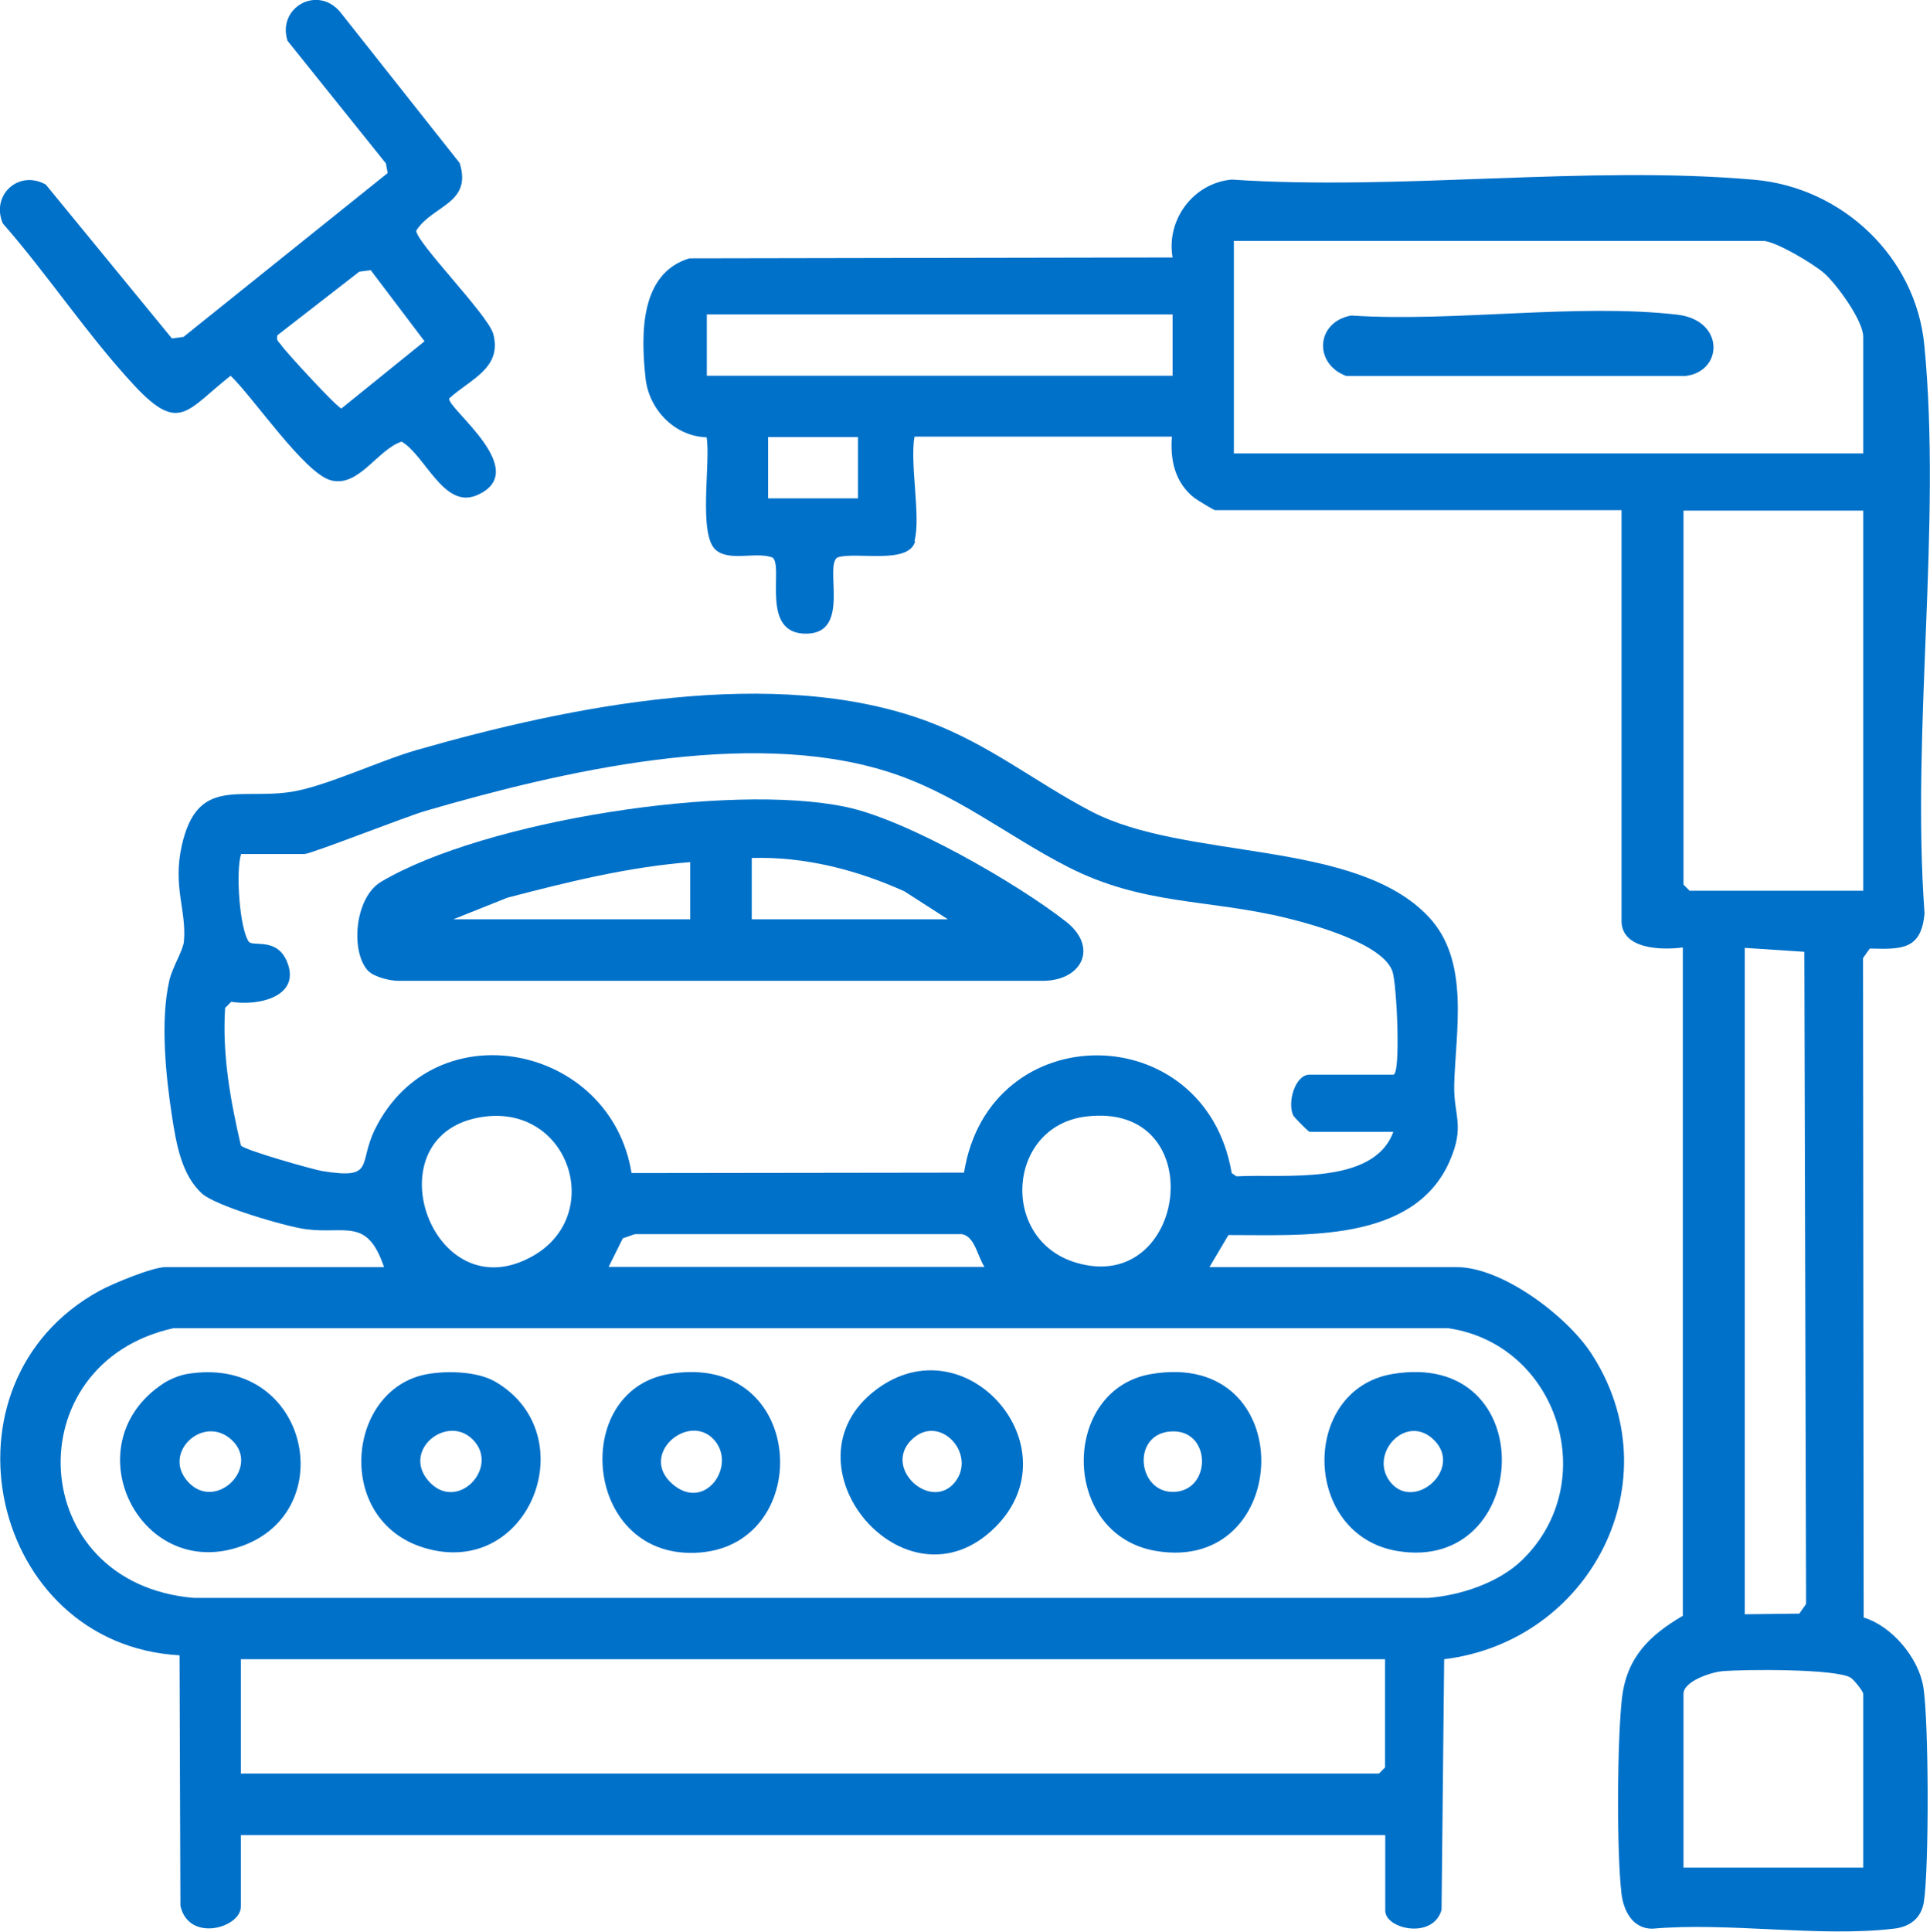 <?xml version="1.0" encoding="UTF-8"?> <svg xmlns="http://www.w3.org/2000/svg" id="Layer_2" data-name="Layer 2" viewBox="0 0 88.47 88.53"><defs><style> .cls-1 { fill: #0071c9; } </style></defs><g id="Layer_1-2" data-name="Layer 1"><g><path class="cls-1" d="M17.6,58.06c-.78-2.29-1.75-1.48-3.6-1.73-.93-.13-4.11-1.06-4.74-1.63-.94-.85-1.18-2.29-1.37-3.5-.29-1.88-.55-4.41-.13-6.26.14-.61.63-1.38.67-1.79.13-1.41-.52-2.51-.1-4.39.71-3.17,2.62-2.1,5.02-2.47,1.56-.24,4.05-1.43,5.76-1.92,7.02-2.01,16.4-3.92,23.41-1.31,2.86,1.07,4.91,2.77,7.49,4.12,4.33,2.27,12.12,1.26,15.48,4.84,1.91,2.03,1.23,5.24,1.17,7.71-.03,1.41.51,1.86-.22,3.51-1.66,3.74-6.75,3.35-10.13,3.36l-.87,1.47h11.33c2.1,0,5.05,2.24,6.17,3.95,3.81,5.83-.04,13.2-6.74,14.02l-.12,11.49c-.4,1.37-2.58.87-2.58.04v-3.47H11.04v3.28c0,.97-2.39,1.66-2.77-.04l-.04-11.48c-8.69-.48-11.39-12.46-3.68-16.7.6-.33,2.44-1.09,3.03-1.09h10.02ZM63.87,49.25c.35,0,.16-4.15-.04-4.73-.44-1.28-3.65-2.15-4.86-2.45-3.62-.88-6.55-.57-10.02-2.34-2.85-1.46-5.17-3.41-8.34-4.39-6.35-1.97-14.85,0-21.13,1.83-.86.25-5.23,1.97-5.53,1.97h-2.9c-.25.79-.07,3.4.35,4.01.18.26,1.28-.21,1.75.91.68,1.61-1.31,2.06-2.55,1.85l-.28.28c-.14,2.12.24,4.24.72,6.3.1.2,3.28,1.1,3.74,1.18,2.44.39,1.62-.32,2.41-1.92,2.74-5.53,10.81-3.9,11.76,2.01l15.24-.02c1.15-7.2,11.06-7.14,12.27.02l.22.15c2.16-.12,6.28.45,7.19-2.04h-3.84c-.05,0-.7-.66-.75-.75-.28-.61.09-1.87.75-1.87h3.84ZM22.24,51.17c-5.38.66-2.48,9.12,2.24,6.36,3.22-1.89,1.62-6.83-2.24-6.36ZM49.77,51.17c-3.62.45-3.97,5.66-.43,6.7,5.11,1.51,6.22-7.42.43-6.7ZM45.13,58.06c-.32-.47-.44-1.39-1.03-1.5h-15s-.55.19-.55.19l-.65,1.31h17.23ZM69.79,71.48c3.65-3.57,1.62-9.87-3.4-10.61H7.95c-7.26,1.6-6.81,11.71.94,12.36h56.57c1.49-.11,3.26-.7,4.33-1.75ZM63.49,76.04H11.04v5.24h52.17l.28-.28v-4.96Z"></path><path class="cls-1" d="M41.95,24.81c-.3,1.09-2.74.45-3.57.74-.6.42.63,3.45-1.39,3.49-2.19.05-1.04-3.11-1.58-3.49-.75-.28-1.94.19-2.58-.33-.85-.68-.24-4.06-.44-5.18-1.47-.04-2.65-1.28-2.8-2.72-.21-1.95-.28-4.79,2.01-5.48l22.15-.04c-.3-1.73.95-3.41,2.71-3.57,7.74.52,16.34-.67,23.98.01,4.01.36,7.38,3.53,7.77,7.58.8,8.23-.6,17.69.01,26.04-.15,1.67-1.04,1.65-2.51,1.61l-.31.44.03,30.22c1.3.39,2.51,1.85,2.73,3.16.26,1.53.27,8.33.03,9.87-.12.76-.65,1.15-1.39,1.23-3.42.4-7.56-.31-11.06,0-.89,0-1.31-.8-1.41-1.59-.23-1.92-.2-7.03.02-8.98.22-1.86,1.25-2.87,2.79-3.77v-30.63c-.94.13-2.81.1-2.81-1.22v-18.82h-18.64c-.05,0-.8-.46-.94-.56-.88-.69-1.12-1.72-1.03-2.81h-11.8c-.22,1.26.3,3.68,0,4.78ZM85.41,20.78v-5.34c0-.74-1.19-2.38-1.78-2.91-.48-.43-2.26-1.49-2.81-1.49h-24.26v9.74h28.85ZM53.75,14.41h-21.35v2.81h21.35v-2.81ZM39.33,20.03h-4.12v2.81h4.12v-2.81ZM85.41,23.4h-8.24v17.14l.28.28h7.96v-17.42ZM79.98,73.98l2.5-.03.31-.44-.08-29.89-2.73-.18v30.53ZM85.41,85.59v-7.96c0-.12-.42-.64-.57-.74-.65-.42-4.91-.39-5.9-.3-.52.05-1.77.46-1.77,1.04v7.96h8.24Z"></path><path class="cls-1" d="M7.88,15.51l.53-.07,9.36-7.51-.08-.44L13.18,1.87c-.49-1.53,1.39-2.58,2.43-1.3l5.46,6.9c.59,1.87-1.25,1.93-1.99,3.1,0,.54,3.29,3.86,3.53,4.73.42,1.58-1.05,2.07-2.02,2.96-.11.45,3.85,3.33,1.26,4.44-1.51.64-2.36-1.84-3.44-2.46-1.11.36-1.97,2.12-3.25,1.77-1.21-.33-3.55-3.8-4.59-4.79-2.01,1.58-2.34,2.66-4.4.46-2.12-2.27-3.98-5.09-6.04-7.44-.56-1.3.73-2.48,1.97-1.78l5.78,7.05ZM17.01,12.38l-.54.07-3.75,2.91c-.08.27.08.31.18.47.22.32,2.55,2.85,2.75,2.89l3.81-3.08-2.46-3.25Z"></path><path class="cls-1" d="M16.9,44.52c-.85-.85-.66-3.38.57-4.11,4.75-2.81,15.98-4.55,21.3-3.43,2.79.58,7.82,3.48,10.1,5.26,1.47,1.16.75,2.67-1.01,2.71h-29.61c-.38,0-1.09-.18-1.34-.43ZM34.46,39.32v2.81h8.99l-1.99-1.28c-2.19-.99-4.58-1.6-7-1.53ZM31.65,39.51c-2.85.22-5.63.91-8.39,1.63l-2.48.99h10.86v-2.62Z"></path><path class="cls-1" d="M45.63,69.98c-4.12,4.12-9.99-2.9-5.46-6.3,4.12-3.09,9.1,2.66,5.46,6.3ZM43.77,67.93c1.04-1.29-.73-3.23-2.01-1.92s.93,3.26,2.01,1.92Z"></path><path class="cls-1" d="M52.77,62.97c6.87-1.17,6.51,9.16.23,8.11-4.4-.73-4.38-7.41-.23-8.11ZM53.69,65.6c-1.86.1-1.55,2.87.16,2.77s1.67-2.87-.16-2.77Z"></path><path class="cls-1" d="M63.82,62.97c6.9-1.17,6.42,9.15.23,8.11-4.37-.73-4.45-7.39-.23-8.11ZM63.74,67.93c1.08,1.34,3.32-.59,2.01-1.92-1.28-1.3-3.05.63-2.01,1.92Z"></path><path class="cls-1" d="M19.61,62.97c.92-.16,2.29-.12,3.11.36,4.13,2.43,1.55,9.08-3.29,7.6-4.14-1.26-3.55-7.32.18-7.96ZM21.67,65.97c-1.18-1.18-3.28.5-2.01,1.92,1.3,1.45,3.28-.65,2.01-1.92Z"></path><path class="cls-1" d="M30.66,62.97c6.31-1.08,6.74,7.75,1.43,8.18-5.32.43-6.02-7.4-1.43-8.18ZM32.72,65.97c-1.16-1.25-3.43.67-1.92,2.02s3.01-.84,1.92-2.02Z"></path><path class="cls-1" d="M8.56,62.97c5.46-.92,7.07,6.02,2.74,7.8-4.8,1.97-8.1-4.55-3.81-7.37.29-.19.73-.37,1.07-.43ZM10.61,65.98c-1.28-1.17-3.19.58-2.01,1.91,1.27,1.43,3.38-.65,2.01-1.91Z"></path><path class="cls-1" d="M61.94,14.46c4.71.31,10.33-.57,14.94-.04,2.19.25,2.12,2.61.38,2.81h-15.55c-1.51-.56-1.39-2.48.23-2.77Z"></path></g></g></svg> 